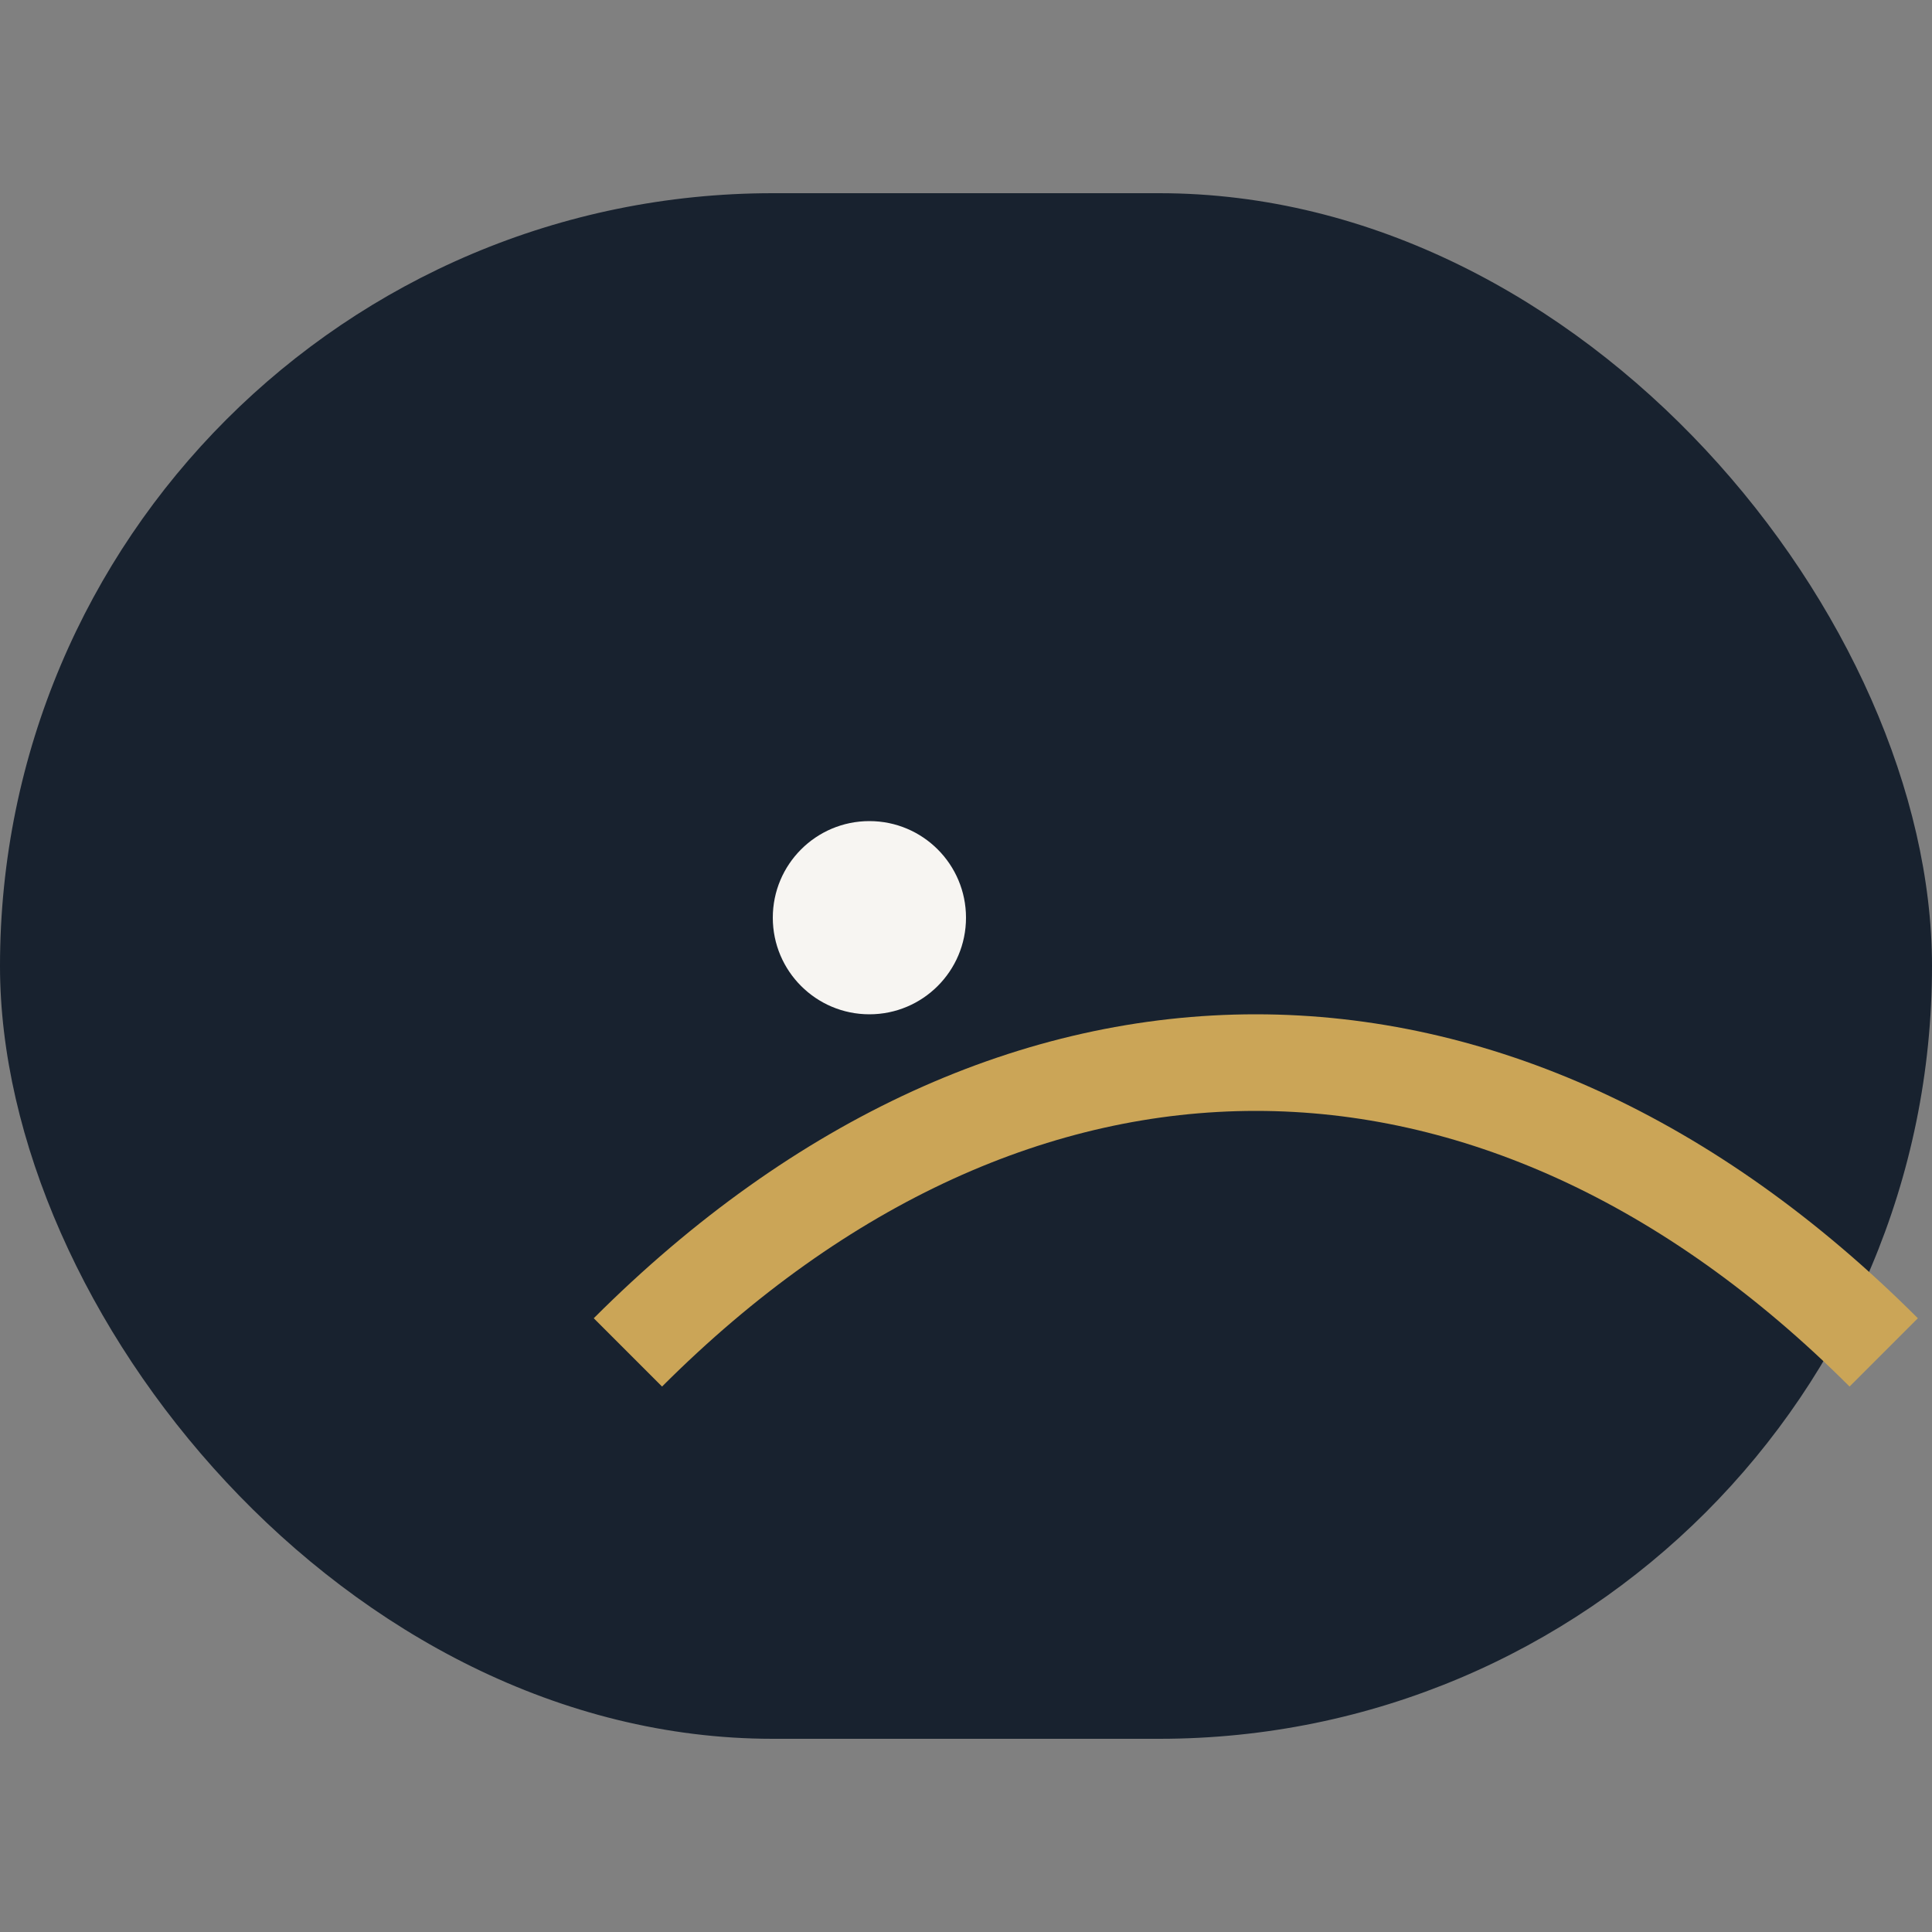 <?xml version="1.0" encoding="UTF-8"?>
<svg xmlns="http://www.w3.org/2000/svg" width="40" height="40" viewBox="0 0 40 40"><rect x="0" y="0" width="40" height="40" fill="#808080" stroke="none"/><rect x="0" y="4" width="40" height="32" rx="16" fill="#18222F"/><path d="M13 28c8-8 18-8 26 0" stroke="#CBA557" stroke-width="2" fill="none"/><circle cx="18" cy="19" r="2" fill="#F7F5F2"/></svg>